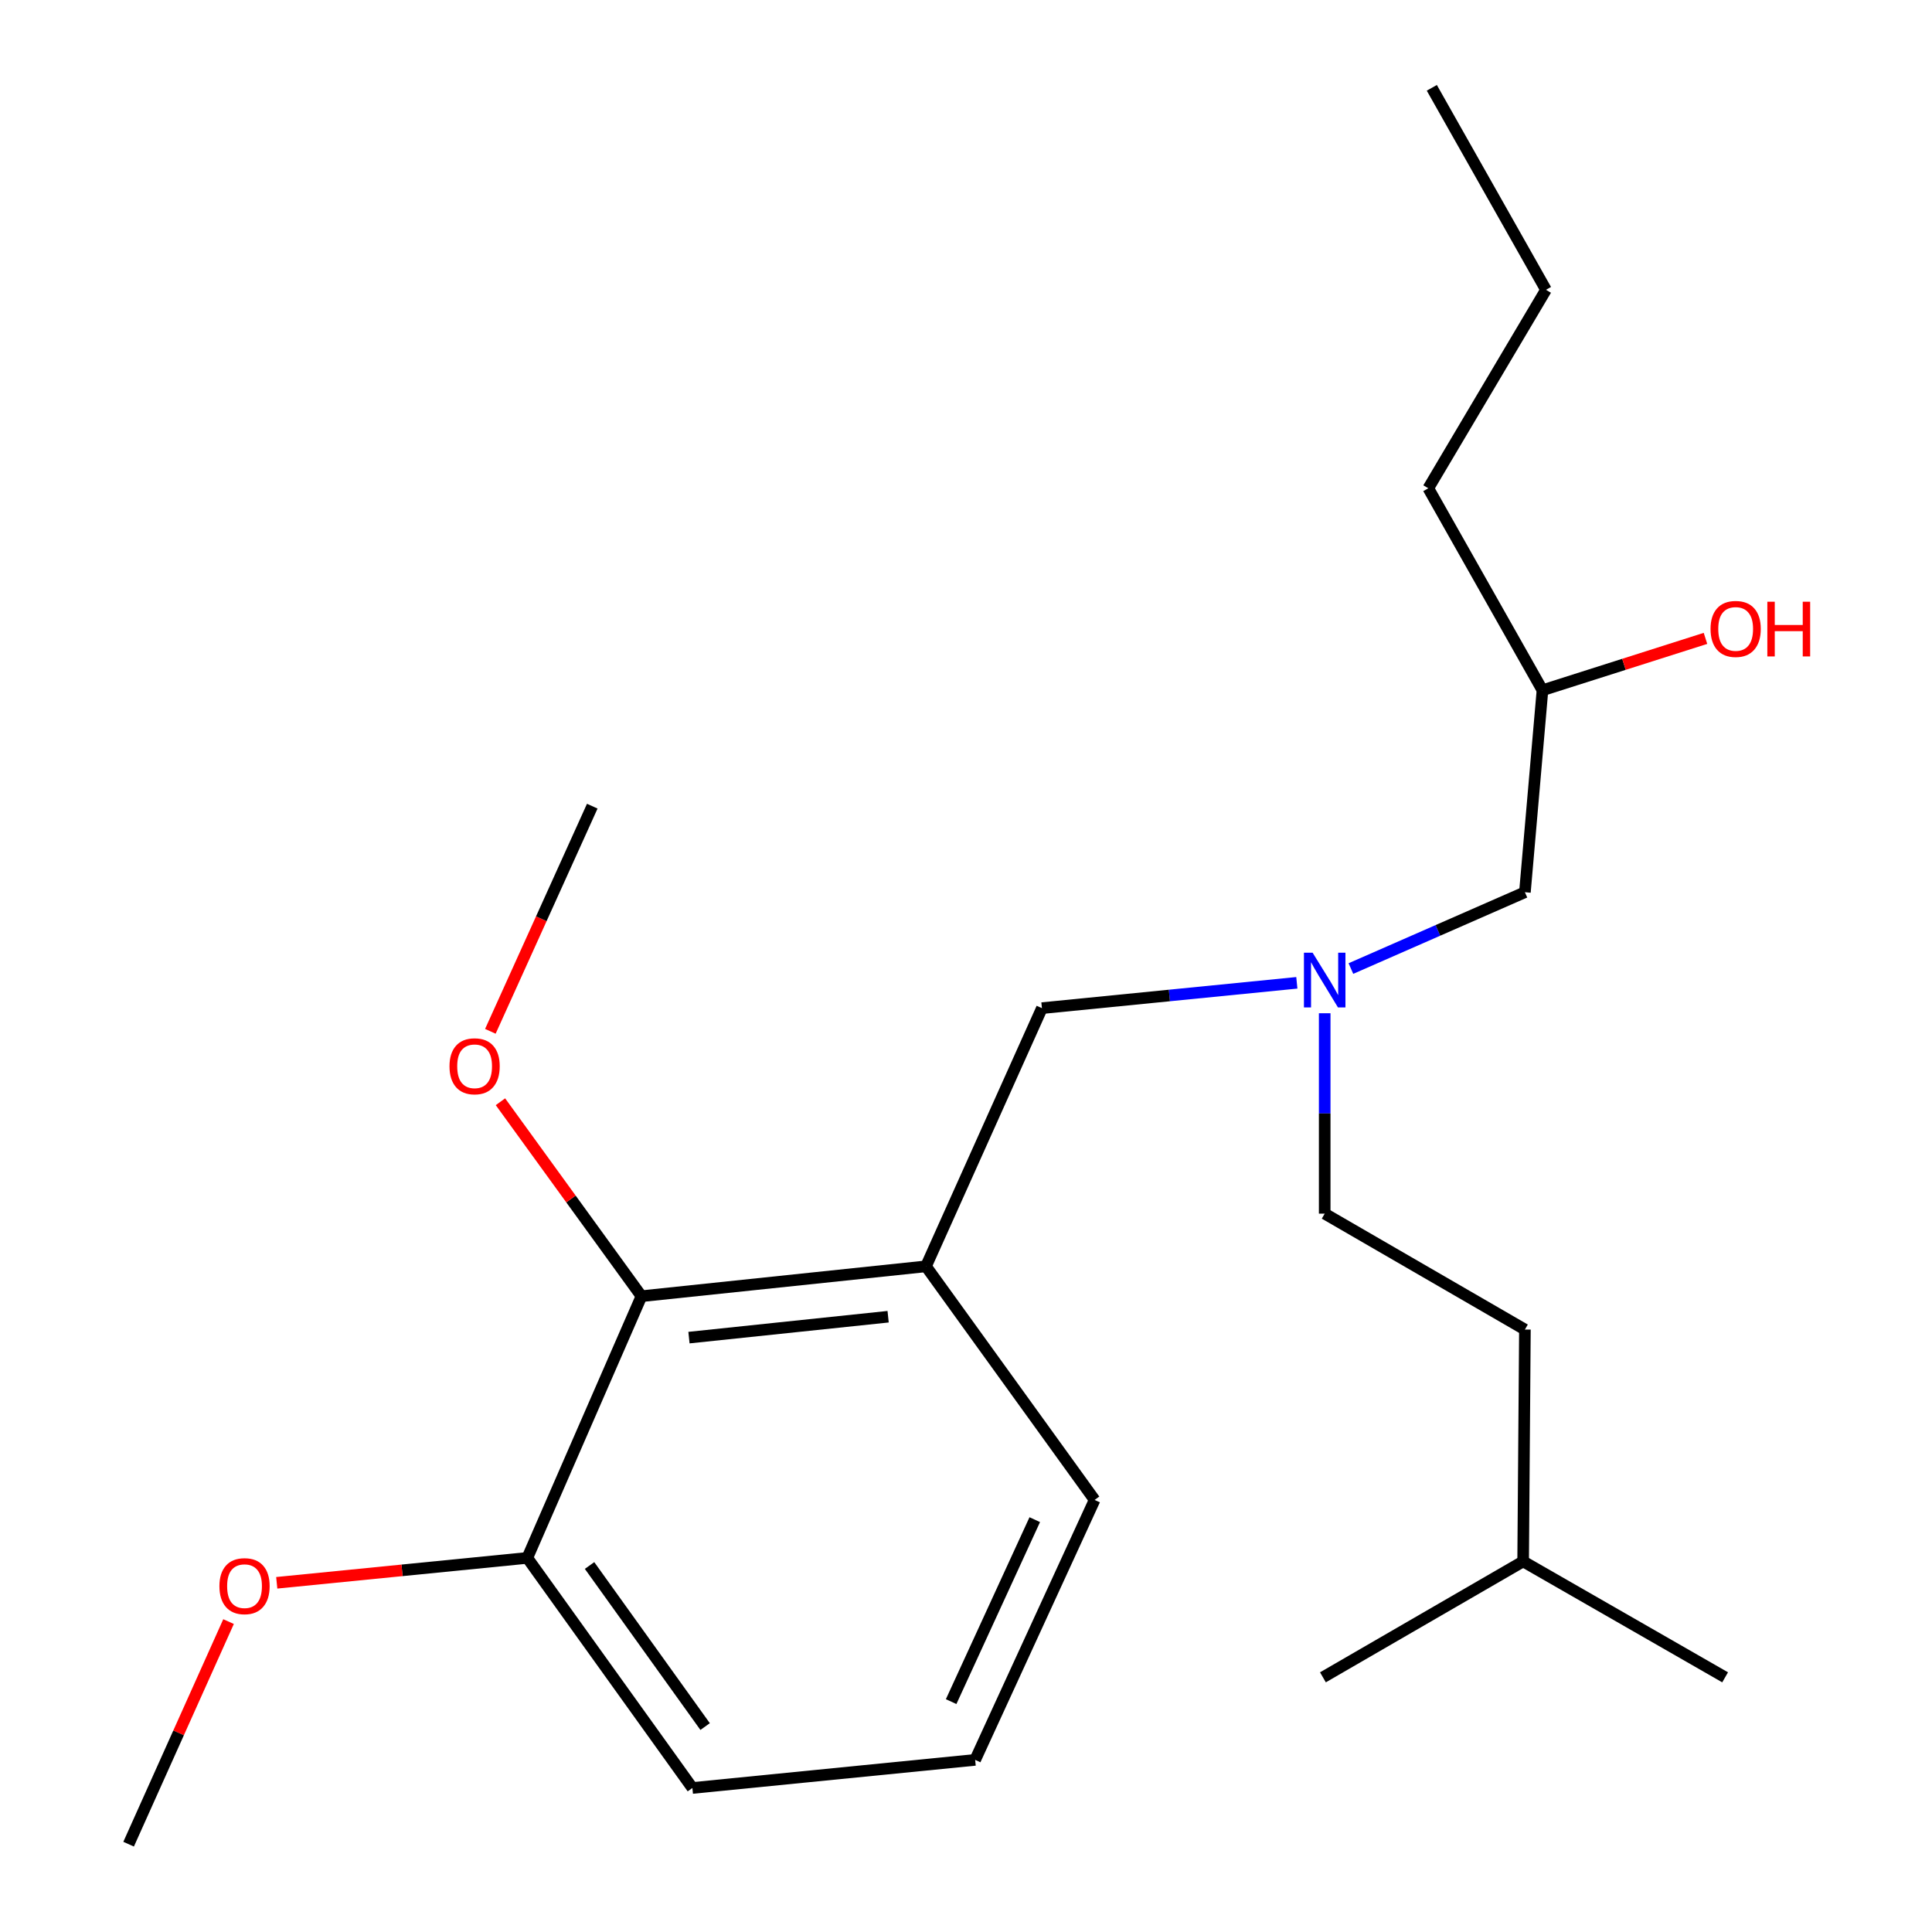 <?xml version='1.0' encoding='iso-8859-1'?>
<svg version='1.1' baseProfile='full'
              xmlns='http://www.w3.org/2000/svg'
                      xmlns:rdkit='http://www.rdkit.org/xml'
                      xmlns:xlink='http://www.w3.org/1999/xlink'
                  xml:space='preserve'
width='1000px' height='1000px' viewBox='0 0 1000 1000'>
<!-- END OF HEADER -->
<rect style='opacity:1.0;fill:#FFFFFF;stroke:none' width='1000' height='1000' x='0' y='0'> </rect>
<path class='bond-0' d='M 671.242,508.705 L 605.27,515.261' style='fill:none;fill-rule:evenodd;stroke:#0000FF;stroke-width:6px;stroke-linecap:butt;stroke-linejoin:miter;stroke-opacity:1' />
<path class='bond-0' d='M 605.27,515.261 L 539.298,521.817' style='fill:none;fill-rule:evenodd;stroke:#000000;stroke-width:6px;stroke-linecap:butt;stroke-linejoin:miter;stroke-opacity:1' />
<path class='bond-1' d='M 699.228,501.321 L 744.259,481.571' style='fill:none;fill-rule:evenodd;stroke:#0000FF;stroke-width:6px;stroke-linecap:butt;stroke-linejoin:miter;stroke-opacity:1' />
<path class='bond-1' d='M 744.259,481.571 L 789.29,461.82' style='fill:none;fill-rule:evenodd;stroke:#000000;stroke-width:6px;stroke-linecap:butt;stroke-linejoin:miter;stroke-opacity:1' />
<path class='bond-2' d='M 685.659,524.455 L 685.659,576.318' style='fill:none;fill-rule:evenodd;stroke:#0000FF;stroke-width:6px;stroke-linecap:butt;stroke-linejoin:miter;stroke-opacity:1' />
<path class='bond-2' d='M 685.659,576.318 L 685.659,628.181' style='fill:none;fill-rule:evenodd;stroke:#000000;stroke-width:6px;stroke-linecap:butt;stroke-linejoin:miter;stroke-opacity:1' />
<path class='bond-3' d='M 789.29,461.82 L 798.38,357.274' style='fill:none;fill-rule:evenodd;stroke:#000000;stroke-width:6px;stroke-linecap:butt;stroke-linejoin:miter;stroke-opacity:1' />
<path class='bond-4' d='M 739.286,252.728 L 800.198,150.001' style='fill:none;fill-rule:evenodd;stroke:#000000;stroke-width:6px;stroke-linecap:butt;stroke-linejoin:miter;stroke-opacity:1' />
<path class='bond-5' d='M 739.286,252.728 L 798.38,357.274' style='fill:none;fill-rule:evenodd;stroke:#000000;stroke-width:6px;stroke-linecap:butt;stroke-linejoin:miter;stroke-opacity:1' />
<path class='bond-6' d='M 685.659,628.181 L 789.29,688.177' style='fill:none;fill-rule:evenodd;stroke:#000000;stroke-width:6px;stroke-linecap:butt;stroke-linejoin:miter;stroke-opacity:1' />
<path class='bond-7' d='M 798.38,357.274 L 840.565,343.849' style='fill:none;fill-rule:evenodd;stroke:#000000;stroke-width:6px;stroke-linecap:butt;stroke-linejoin:miter;stroke-opacity:1' />
<path class='bond-7' d='M 840.565,343.849 L 882.751,330.424' style='fill:none;fill-rule:evenodd;stroke:#FF0000;stroke-width:6px;stroke-linecap:butt;stroke-linejoin:miter;stroke-opacity:1' />
<path class='bond-8' d='M 800.198,150.001 L 741.104,45.455' style='fill:none;fill-rule:evenodd;stroke:#000000;stroke-width:6px;stroke-linecap:butt;stroke-linejoin:miter;stroke-opacity:1' />
<path class='bond-9' d='M 539.298,521.817 L 479.288,655.452' style='fill:none;fill-rule:evenodd;stroke:#000000;stroke-width:6px;stroke-linecap:butt;stroke-linejoin:miter;stroke-opacity:1' />
<path class='bond-10' d='M 788.374,808.184 L 789.29,688.177' style='fill:none;fill-rule:evenodd;stroke:#000000;stroke-width:6px;stroke-linecap:butt;stroke-linejoin:miter;stroke-opacity:1' />
<path class='bond-11' d='M 788.374,808.184 L 684.744,868.18' style='fill:none;fill-rule:evenodd;stroke:#000000;stroke-width:6px;stroke-linecap:butt;stroke-linejoin:miter;stroke-opacity:1' />
<path class='bond-12' d='M 788.374,808.184 L 892.92,868.18' style='fill:none;fill-rule:evenodd;stroke:#000000;stroke-width:6px;stroke-linecap:butt;stroke-linejoin:miter;stroke-opacity:1' />
<path class='bond-13' d='M 332.024,670.912 L 479.288,655.452' style='fill:none;fill-rule:evenodd;stroke:#000000;stroke-width:6px;stroke-linecap:butt;stroke-linejoin:miter;stroke-opacity:1' />
<path class='bond-13' d='M 356.607,692.35 L 459.692,681.528' style='fill:none;fill-rule:evenodd;stroke:#000000;stroke-width:6px;stroke-linecap:butt;stroke-linejoin:miter;stroke-opacity:1' />
<path class='bond-14' d='M 332.024,670.912 L 272.93,806.366' style='fill:none;fill-rule:evenodd;stroke:#000000;stroke-width:6px;stroke-linecap:butt;stroke-linejoin:miter;stroke-opacity:1' />
<path class='bond-15' d='M 332.024,670.912 L 295.527,620.586' style='fill:none;fill-rule:evenodd;stroke:#000000;stroke-width:6px;stroke-linecap:butt;stroke-linejoin:miter;stroke-opacity:1' />
<path class='bond-15' d='M 295.527,620.586 L 259.03,570.26' style='fill:none;fill-rule:evenodd;stroke:#FF0000;stroke-width:6px;stroke-linecap:butt;stroke-linejoin:miter;stroke-opacity:1' />
<path class='bond-16' d='M 479.288,655.452 L 566.569,776.361' style='fill:none;fill-rule:evenodd;stroke:#000000;stroke-width:6px;stroke-linecap:butt;stroke-linejoin:miter;stroke-opacity:1' />
<path class='bond-17' d='M 272.93,806.366 L 208.087,812.809' style='fill:none;fill-rule:evenodd;stroke:#000000;stroke-width:6px;stroke-linecap:butt;stroke-linejoin:miter;stroke-opacity:1' />
<path class='bond-17' d='M 208.087,812.809 L 143.245,819.253' style='fill:none;fill-rule:evenodd;stroke:#FF0000;stroke-width:6px;stroke-linecap:butt;stroke-linejoin:miter;stroke-opacity:1' />
<path class='bond-18' d='M 272.93,806.366 L 358.379,925.456' style='fill:none;fill-rule:evenodd;stroke:#000000;stroke-width:6px;stroke-linecap:butt;stroke-linejoin:miter;stroke-opacity:1' />
<path class='bond-18' d='M 305.155,810.304 L 364.97,893.667' style='fill:none;fill-rule:evenodd;stroke:#000000;stroke-width:6px;stroke-linecap:butt;stroke-linejoin:miter;stroke-opacity:1' />
<path class='bond-19' d='M 253.811,533.81 L 280.184,475.54' style='fill:none;fill-rule:evenodd;stroke:#FF0000;stroke-width:6px;stroke-linecap:butt;stroke-linejoin:miter;stroke-opacity:1' />
<path class='bond-19' d='M 280.184,475.54 L 306.557,417.271' style='fill:none;fill-rule:evenodd;stroke:#000000;stroke-width:6px;stroke-linecap:butt;stroke-linejoin:miter;stroke-opacity:1' />
<path class='bond-20' d='M 118.297,839.332 L 92.434,896.939' style='fill:none;fill-rule:evenodd;stroke:#FF0000;stroke-width:6px;stroke-linecap:butt;stroke-linejoin:miter;stroke-opacity:1' />
<path class='bond-20' d='M 92.434,896.939 L 66.571,954.545' style='fill:none;fill-rule:evenodd;stroke:#000000;stroke-width:6px;stroke-linecap:butt;stroke-linejoin:miter;stroke-opacity:1' />
<path class='bond-21' d='M 566.569,776.361 L 504.741,910.912' style='fill:none;fill-rule:evenodd;stroke:#000000;stroke-width:6px;stroke-linecap:butt;stroke-linejoin:miter;stroke-opacity:1' />
<path class='bond-21' d='M 535.589,786.57 L 492.31,880.755' style='fill:none;fill-rule:evenodd;stroke:#000000;stroke-width:6px;stroke-linecap:butt;stroke-linejoin:miter;stroke-opacity:1' />
<path class='bond-22' d='M 504.741,910.912 L 358.379,925.456' style='fill:none;fill-rule:evenodd;stroke:#000000;stroke-width:6px;stroke-linecap:butt;stroke-linejoin:miter;stroke-opacity:1' />
<path  class='atom-0' d='M 679.399 493.112
L 688.679 508.112
Q 689.599 509.592, 691.079 512.272
Q 692.559 514.952, 692.639 515.112
L 692.639 493.112
L 696.399 493.112
L 696.399 521.432
L 692.519 521.432
L 682.559 505.032
Q 681.399 503.112, 680.159 500.912
Q 678.959 498.712, 678.599 498.032
L 678.599 521.432
L 674.919 521.432
L 674.919 493.112
L 679.399 493.112
' fill='#0000FF'/>
<path  class='atom-5' d='M 885.374 325.531
Q 885.374 318.731, 888.734 314.931
Q 892.094 311.131, 898.374 311.131
Q 904.654 311.131, 908.014 314.931
Q 911.374 318.731, 911.374 325.531
Q 911.374 332.411, 907.974 336.331
Q 904.574 340.211, 898.374 340.211
Q 892.134 340.211, 888.734 336.331
Q 885.374 332.451, 885.374 325.531
M 898.374 337.011
Q 902.694 337.011, 905.014 334.131
Q 907.374 331.211, 907.374 325.531
Q 907.374 319.971, 905.014 317.171
Q 902.694 314.331, 898.374 314.331
Q 894.054 314.331, 891.694 317.131
Q 889.374 319.931, 889.374 325.531
Q 889.374 331.251, 891.694 334.131
Q 894.054 337.011, 898.374 337.011
' fill='#FF0000'/>
<path  class='atom-5' d='M 914.774 311.451
L 918.614 311.451
L 918.614 323.491
L 933.094 323.491
L 933.094 311.451
L 936.934 311.451
L 936.934 339.771
L 933.094 339.771
L 933.094 326.691
L 918.614 326.691
L 918.614 339.771
L 914.774 339.771
L 914.774 311.451
' fill='#FF0000'/>
<path  class='atom-13' d='M 232.658 551.902
Q 232.658 545.102, 236.018 541.302
Q 239.378 537.502, 245.658 537.502
Q 251.938 537.502, 255.298 541.302
Q 258.658 545.102, 258.658 551.902
Q 258.658 558.782, 255.258 562.702
Q 251.858 566.582, 245.658 566.582
Q 239.418 566.582, 236.018 562.702
Q 232.658 558.822, 232.658 551.902
M 245.658 563.382
Q 249.978 563.382, 252.298 560.502
Q 254.658 557.582, 254.658 551.902
Q 254.658 546.342, 252.298 543.542
Q 249.978 540.702, 245.658 540.702
Q 241.338 540.702, 238.978 543.502
Q 236.658 546.302, 236.658 551.902
Q 236.658 557.622, 238.978 560.502
Q 241.338 563.382, 245.658 563.382
' fill='#FF0000'/>
<path  class='atom-14' d='M 113.568 820.99
Q 113.568 814.19, 116.928 810.39
Q 120.288 806.59, 126.568 806.59
Q 132.848 806.59, 136.208 810.39
Q 139.568 814.19, 139.568 820.99
Q 139.568 827.87, 136.168 831.79
Q 132.768 835.67, 126.568 835.67
Q 120.328 835.67, 116.928 831.79
Q 113.568 827.91, 113.568 820.99
M 126.568 832.47
Q 130.888 832.47, 133.208 829.59
Q 135.568 826.67, 135.568 820.99
Q 135.568 815.43, 133.208 812.63
Q 130.888 809.79, 126.568 809.79
Q 122.248 809.79, 119.888 812.59
Q 117.568 815.39, 117.568 820.99
Q 117.568 826.71, 119.888 829.59
Q 122.248 832.47, 126.568 832.47
' fill='#FF0000'/>
</svg>

